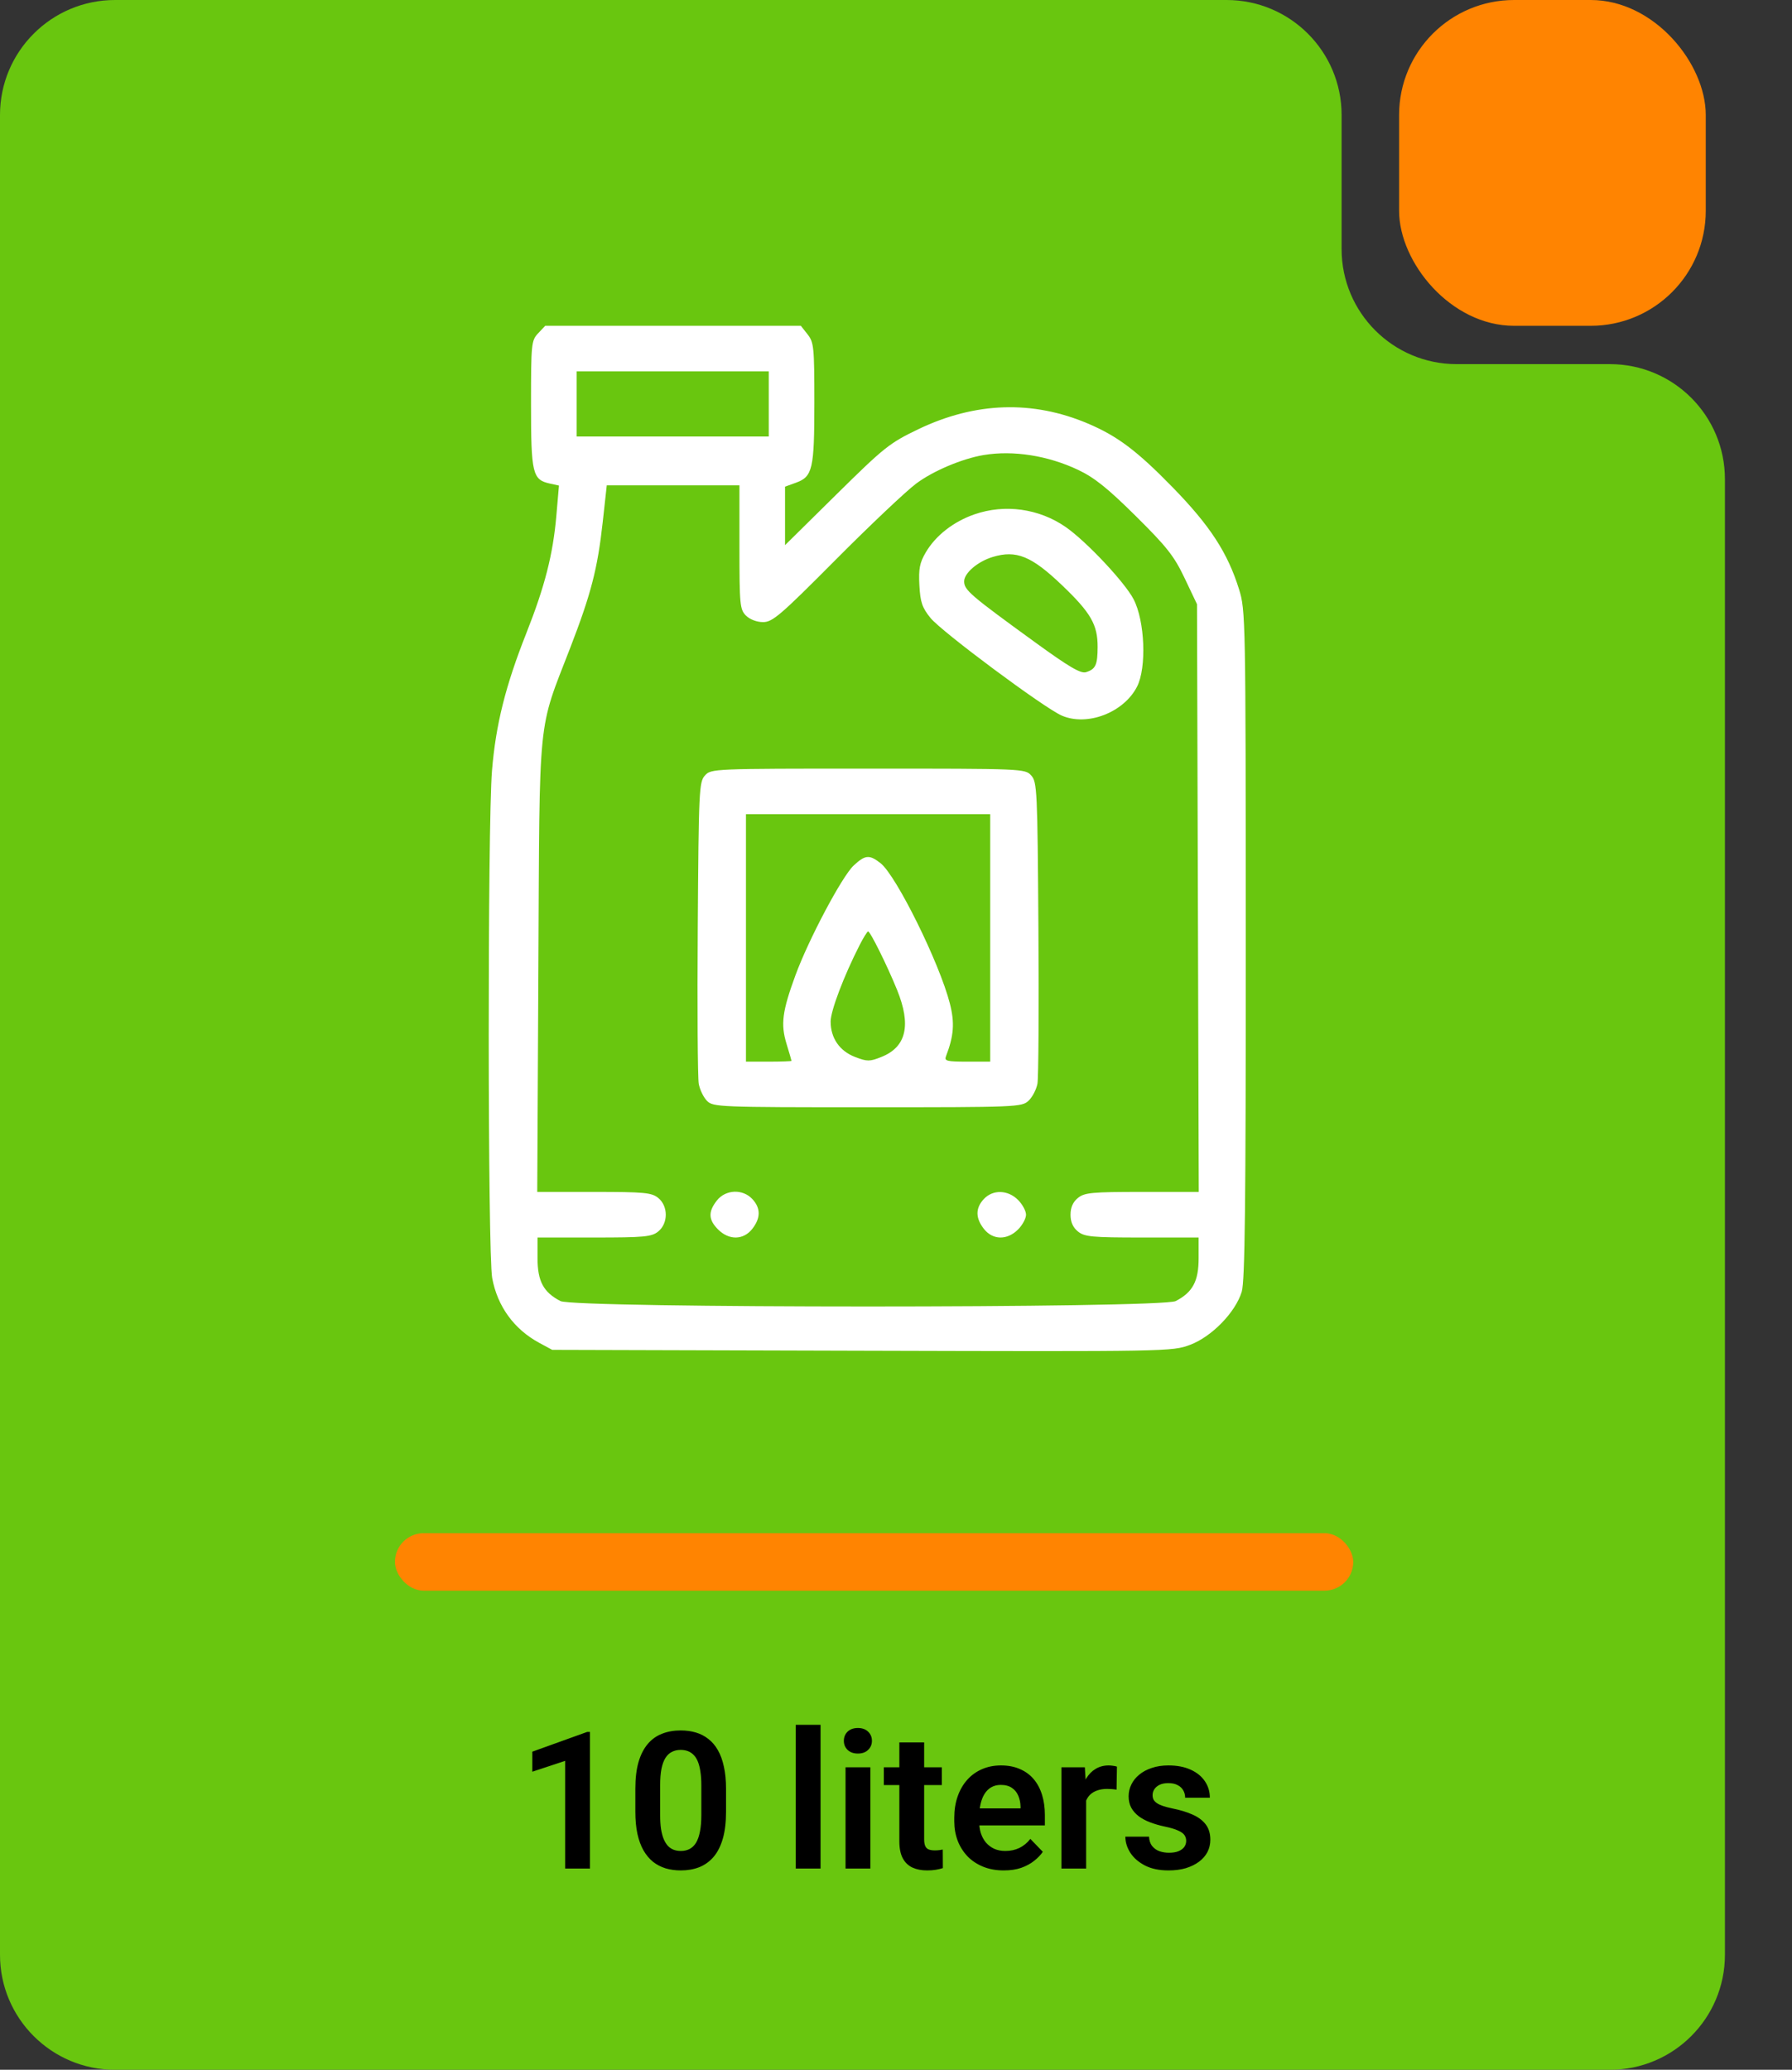 <?xml version="1.0" encoding="UTF-8"?> <svg xmlns="http://www.w3.org/2000/svg" width="187" height="216" viewBox="0 0 187 216" fill="none"><rect x="0" y="0" width="187" height="216" fill="#333333" stroke="none"/><path d="M128 0C134.627 0 140 5.373 140 12V26C140 32.627 145.373 38 152 38H168C174.627 38 180 43.373 180 50V204C180 210.627 174.627 216 168 216H12C5.373 216 0 210.627 0 204V12C0 5.373 5.373 0 12 0H128Z" fill="#69C60F"></path><path fill-rule="evenodd" clip-rule="evenodd" d="M56.153 34.786C55.447 35.538 55.414 35.864 55.414 42.187C55.414 49.434 55.564 50.066 57.382 50.465L58.329 50.673L58.058 53.805C57.709 57.857 56.855 61.198 54.913 66.106C52.747 71.582 51.74 75.615 51.344 80.391C50.874 86.06 50.89 130.827 51.363 133.383C51.907 136.326 53.643 138.716 56.263 140.133L57.623 140.868L89.961 140.96C121.974 141.05 122.319 141.044 124.186 140.346C126.446 139.5 128.925 136.953 129.578 134.805C129.912 133.705 130.006 125.671 130 98.562C129.992 64.444 129.978 63.687 129.297 61.497C128.116 57.7 126.273 54.864 122.408 50.898C118.662 47.053 116.62 45.514 113.526 44.201C107.753 41.751 101.775 41.947 95.854 44.781C92.832 46.227 92.283 46.664 87.273 51.609L81.921 56.892V53.839V50.787L83.057 50.376C84.798 49.746 84.98 48.958 84.98 42.015C84.98 36.233 84.93 35.727 84.275 34.895L83.571 34H70.231H56.892L56.153 34.786ZM60.172 42.155V45.553H70.197H80.222V42.155V38.757H70.197H60.172V42.155ZM102.651 47.487C100.401 47.863 97.364 49.148 95.599 50.471C94.524 51.276 90.741 54.857 87.192 58.429C81.444 64.213 80.617 64.922 79.63 64.922C78.976 64.922 78.245 64.644 77.843 64.242C77.211 63.61 77.163 63.11 77.163 57.106V50.65H70.241H63.318L62.897 54.473C62.361 59.344 61.68 61.978 59.502 67.614C56.079 76.471 56.318 74.079 56.182 100.856L56.063 124.387H61.988C67.239 124.387 68 124.459 68.686 125.014C69.739 125.866 69.739 127.666 68.686 128.518C68.001 129.073 67.24 129.145 62.003 129.145H56.093V131.307C56.093 133.706 56.711 134.86 58.486 135.778C59.95 136.535 121.223 136.535 122.688 135.778C124.462 134.86 125.08 133.706 125.08 131.307V129.145H119.171C113.934 129.145 113.173 129.073 112.487 128.518C111.964 128.094 111.713 127.527 111.713 126.766C111.713 126.005 111.964 125.438 112.487 125.014C113.173 124.459 113.934 124.387 119.177 124.387H125.094L125.002 93.72L124.91 63.053L123.623 60.344C122.525 58.033 121.775 57.079 118.525 53.859C115.597 50.957 114.204 49.841 112.506 49.036C109.359 47.544 105.726 46.973 102.651 47.487ZM101.701 53.672C99.501 54.432 97.64 55.884 96.605 57.648C95.97 58.73 95.848 59.365 95.941 61.087C96.035 62.839 96.231 63.416 97.095 64.485C98.259 65.925 108.961 73.885 110.802 74.68C113.462 75.829 117.274 74.361 118.654 71.657C119.665 69.675 119.475 64.818 118.297 62.543C117.378 60.768 113.343 56.476 111.198 54.992C108.422 53.072 104.87 52.578 101.701 53.672ZM103.599 58.122C102.029 58.596 100.612 59.803 100.612 60.669C100.612 61.576 101.226 62.103 108.044 67.051C111.561 69.604 112.78 70.319 113.326 70.148C114.33 69.835 114.534 69.394 114.54 67.522C114.547 65.185 113.83 63.944 110.804 61.053C107.638 58.028 106.052 57.383 103.599 58.122ZM73.563 80.928C72.95 81.605 72.91 82.452 72.813 96.814C72.756 105.158 72.803 112.49 72.917 113.108C73.03 113.726 73.42 114.528 73.784 114.892C74.42 115.528 75.052 115.553 90.522 115.553C106.12 115.553 106.623 115.532 107.329 114.874C107.729 114.501 108.148 113.699 108.26 113.09C108.372 112.482 108.417 105.158 108.361 96.814C108.264 82.452 108.223 81.605 107.611 80.928C106.97 80.22 106.802 80.213 90.587 80.213C74.372 80.213 74.204 80.22 73.563 80.928ZM77.843 97.883V110.795H80.222C81.53 110.795 82.599 110.757 82.597 110.71C82.595 110.664 82.36 109.861 82.075 108.926C81.453 106.89 81.629 105.536 83.002 101.791C84.375 98.043 87.871 91.453 89.085 90.322C90.285 89.204 90.724 89.167 91.891 90.085C93.53 91.374 98.039 100.499 99.118 104.714C99.638 106.741 99.539 108.09 98.713 110.242C98.529 110.721 98.823 110.795 100.915 110.795H103.331V97.883V84.97H90.587H77.843V97.883ZM89.7 98.635C88.052 101.865 86.679 105.491 86.679 106.61C86.679 108.335 87.615 109.688 89.238 110.308C90.506 110.792 90.753 110.791 91.986 110.298C94.579 109.261 95.108 106.983 93.611 103.301C92.576 100.754 90.816 97.203 90.589 97.203C90.502 97.203 90.102 97.847 89.7 98.635ZM74.809 125.283C73.884 126.458 73.92 127.292 74.939 128.31C76.074 129.446 77.577 129.42 78.498 128.249C79.389 127.116 79.393 126.08 78.509 125.131C77.505 124.053 75.719 124.126 74.809 125.283ZM102.664 125.131C101.78 126.08 101.784 127.116 102.676 128.249C103.596 129.42 105.099 129.446 106.234 128.31C106.693 127.852 107.069 127.157 107.069 126.766C107.069 126.375 106.693 125.68 106.234 125.222C105.173 124.16 103.605 124.121 102.664 125.131Z" fill="white"></path><rect x="41.213" y="160" width="100" height="6" rx="3" fill="#FF8401"></rect><path d="M61.565 180.742V195H58.977V183.76L55.549 184.893V182.803L61.272 180.742H61.565ZM75.764 186.67V189.062C75.764 190.156 75.653 191.09 75.432 191.865C75.21 192.64 74.891 193.275 74.475 193.77C74.058 194.258 73.56 194.619 72.981 194.854C72.401 195.081 71.757 195.195 71.047 195.195C70.481 195.195 69.953 195.124 69.465 194.98C68.977 194.831 68.537 194.603 68.147 194.297C67.762 193.984 67.43 193.587 67.15 193.105C66.877 192.624 66.665 192.048 66.516 191.377C66.372 190.706 66.301 189.935 66.301 189.062V186.67C66.301 185.576 66.412 184.645 66.633 183.877C66.861 183.109 67.183 182.48 67.6 181.992C68.016 181.504 68.514 181.149 69.094 180.928C69.673 180.7 70.318 180.586 71.027 180.586C71.6 180.586 72.128 180.658 72.609 180.801C73.098 180.944 73.534 181.169 73.918 181.475C74.309 181.774 74.641 182.165 74.914 182.646C75.188 183.122 75.396 183.695 75.539 184.365C75.689 185.029 75.764 185.798 75.764 186.67ZM73.186 189.414V186.309C73.186 185.762 73.153 185.286 73.088 184.883C73.029 184.473 72.941 184.124 72.824 183.838C72.707 183.551 72.561 183.32 72.385 183.145C72.209 182.962 72.007 182.829 71.779 182.744C71.551 182.66 71.301 182.617 71.027 182.617C70.689 182.617 70.386 182.686 70.119 182.822C69.852 182.952 69.628 183.161 69.445 183.447C69.263 183.734 69.123 184.115 69.025 184.59C68.934 185.059 68.889 185.632 68.889 186.309V189.414C68.889 189.961 68.918 190.439 68.977 190.85C69.042 191.26 69.133 191.611 69.25 191.904C69.374 192.197 69.52 192.438 69.689 192.627C69.865 192.809 70.067 192.946 70.295 193.037C70.523 193.122 70.773 193.164 71.047 193.164C71.392 193.164 71.695 193.096 71.955 192.959C72.222 192.822 72.447 192.607 72.629 192.314C72.811 192.015 72.948 191.628 73.039 191.152C73.137 190.671 73.186 190.091 73.186 189.414ZM85.627 180V195H83.039V180H85.627ZM90.822 184.434V195H88.234V184.434H90.822ZM88.059 181.67C88.059 181.286 88.189 180.967 88.449 180.713C88.716 180.459 89.074 180.332 89.523 180.332C89.973 180.332 90.328 180.459 90.588 180.713C90.855 180.967 90.988 181.286 90.988 181.67C90.988 182.048 90.855 182.363 90.588 182.617C90.328 182.871 89.973 182.998 89.523 182.998C89.074 182.998 88.716 182.871 88.449 182.617C88.189 182.363 88.059 182.048 88.059 181.67ZM98.283 184.434V186.289H92.228V184.434H98.283ZM93.85 181.836H96.438V191.953C96.438 192.266 96.48 192.507 96.564 192.676C96.649 192.845 96.776 192.959 96.945 193.018C97.115 193.076 97.316 193.105 97.551 193.105C97.72 193.105 97.876 193.096 98.019 193.076C98.163 193.057 98.283 193.037 98.381 193.018L98.391 194.951C98.176 195.023 97.932 195.081 97.658 195.127C97.391 195.173 97.088 195.195 96.75 195.195C96.171 195.195 95.663 195.098 95.227 194.902C94.79 194.701 94.452 194.378 94.211 193.936C93.97 193.486 93.85 192.894 93.85 192.158V181.836ZM104.748 195.195C103.947 195.195 103.228 195.065 102.59 194.805C101.952 194.544 101.408 194.183 100.959 193.721C100.516 193.252 100.174 192.708 99.934 192.09C99.699 191.465 99.582 190.794 99.582 190.078V189.688C99.582 188.874 99.699 188.135 99.934 187.471C100.168 186.8 100.5 186.224 100.93 185.742C101.359 185.26 101.874 184.889 102.473 184.629C103.072 184.368 103.732 184.238 104.455 184.238C105.204 184.238 105.865 184.365 106.438 184.619C107.01 184.867 107.489 185.218 107.873 185.674C108.257 186.13 108.547 186.676 108.742 187.314C108.938 187.946 109.035 188.646 109.035 189.414V190.498H100.754V188.721H106.496V188.525C106.483 188.115 106.405 187.741 106.262 187.402C106.118 187.057 105.897 186.784 105.598 186.582C105.298 186.374 104.911 186.27 104.436 186.27C104.051 186.27 103.716 186.354 103.43 186.523C103.15 186.686 102.915 186.921 102.727 187.227C102.544 187.526 102.408 187.884 102.316 188.301C102.225 188.717 102.18 189.18 102.18 189.688V190.078C102.18 190.521 102.238 190.931 102.355 191.309C102.479 191.686 102.658 192.015 102.893 192.295C103.133 192.568 103.42 192.783 103.752 192.939C104.09 193.089 104.475 193.164 104.904 193.164C105.445 193.164 105.933 193.06 106.369 192.852C106.812 192.637 107.196 192.321 107.521 191.904L108.82 193.252C108.599 193.577 108.299 193.89 107.922 194.189C107.551 194.489 107.102 194.733 106.574 194.922C106.047 195.104 105.438 195.195 104.748 195.195ZM113.342 186.592V195H110.764V184.434H113.205L113.342 186.592ZM116.555 184.365L116.516 186.768C116.372 186.742 116.21 186.722 116.027 186.709C115.852 186.696 115.686 186.689 115.529 186.689C115.132 186.689 114.784 186.745 114.484 186.855C114.185 186.96 113.934 187.113 113.732 187.314C113.537 187.516 113.387 187.764 113.283 188.057C113.179 188.343 113.12 188.669 113.107 189.033L112.551 188.965C112.551 188.294 112.619 187.673 112.756 187.1C112.893 186.527 113.091 186.025 113.352 185.596C113.612 185.166 113.938 184.834 114.328 184.6C114.725 184.359 115.181 184.238 115.695 184.238C115.839 184.238 115.992 184.251 116.154 184.277C116.324 184.297 116.457 184.326 116.555 184.365ZM123.781 192.109C123.781 191.888 123.723 191.689 123.605 191.514C123.488 191.338 123.267 191.178 122.941 191.035C122.622 190.885 122.154 190.745 121.535 190.615C120.988 190.498 120.484 190.352 120.021 190.176C119.559 190 119.162 189.788 118.83 189.541C118.498 189.287 118.238 188.991 118.049 188.652C117.867 188.307 117.775 187.91 117.775 187.461C117.775 187.025 117.87 186.615 118.059 186.23C118.247 185.84 118.521 185.498 118.879 185.205C119.237 184.906 119.673 184.671 120.188 184.502C120.702 184.326 121.281 184.238 121.926 184.238C122.824 184.238 123.596 184.385 124.24 184.678C124.891 184.971 125.389 185.374 125.734 185.889C126.079 186.396 126.252 186.969 126.252 187.607H123.674C123.674 187.327 123.609 187.074 123.479 186.846C123.355 186.618 123.163 186.436 122.902 186.299C122.642 186.156 122.313 186.084 121.916 186.084C121.558 186.084 121.255 186.143 121.008 186.26C120.767 186.377 120.585 186.53 120.461 186.719C120.337 186.908 120.275 187.116 120.275 187.344C120.275 187.513 120.308 187.666 120.373 187.803C120.445 187.933 120.559 188.053 120.715 188.164C120.871 188.275 121.083 188.376 121.35 188.467C121.623 188.558 121.958 188.646 122.355 188.73C123.143 188.887 123.83 189.095 124.416 189.355C125.008 189.609 125.471 189.948 125.803 190.371C126.135 190.794 126.301 191.335 126.301 191.992C126.301 192.461 126.2 192.891 125.998 193.281C125.796 193.665 125.503 194.001 125.119 194.287C124.735 194.574 124.276 194.798 123.742 194.961C123.208 195.117 122.606 195.195 121.936 195.195C120.965 195.195 120.145 195.023 119.475 194.678C118.804 194.326 118.296 193.883 117.951 193.35C117.606 192.809 117.434 192.249 117.434 191.67H119.904C119.924 192.08 120.035 192.409 120.236 192.656C120.438 192.904 120.692 193.083 120.998 193.193C121.311 193.298 121.639 193.35 121.984 193.35C122.375 193.35 122.704 193.298 122.971 193.193C123.238 193.083 123.439 192.936 123.576 192.754C123.713 192.565 123.781 192.35 123.781 192.109Z" fill="black"></path><rect x="146" width="32" height="34" rx="12" fill="#FF8401"></rect></svg> 